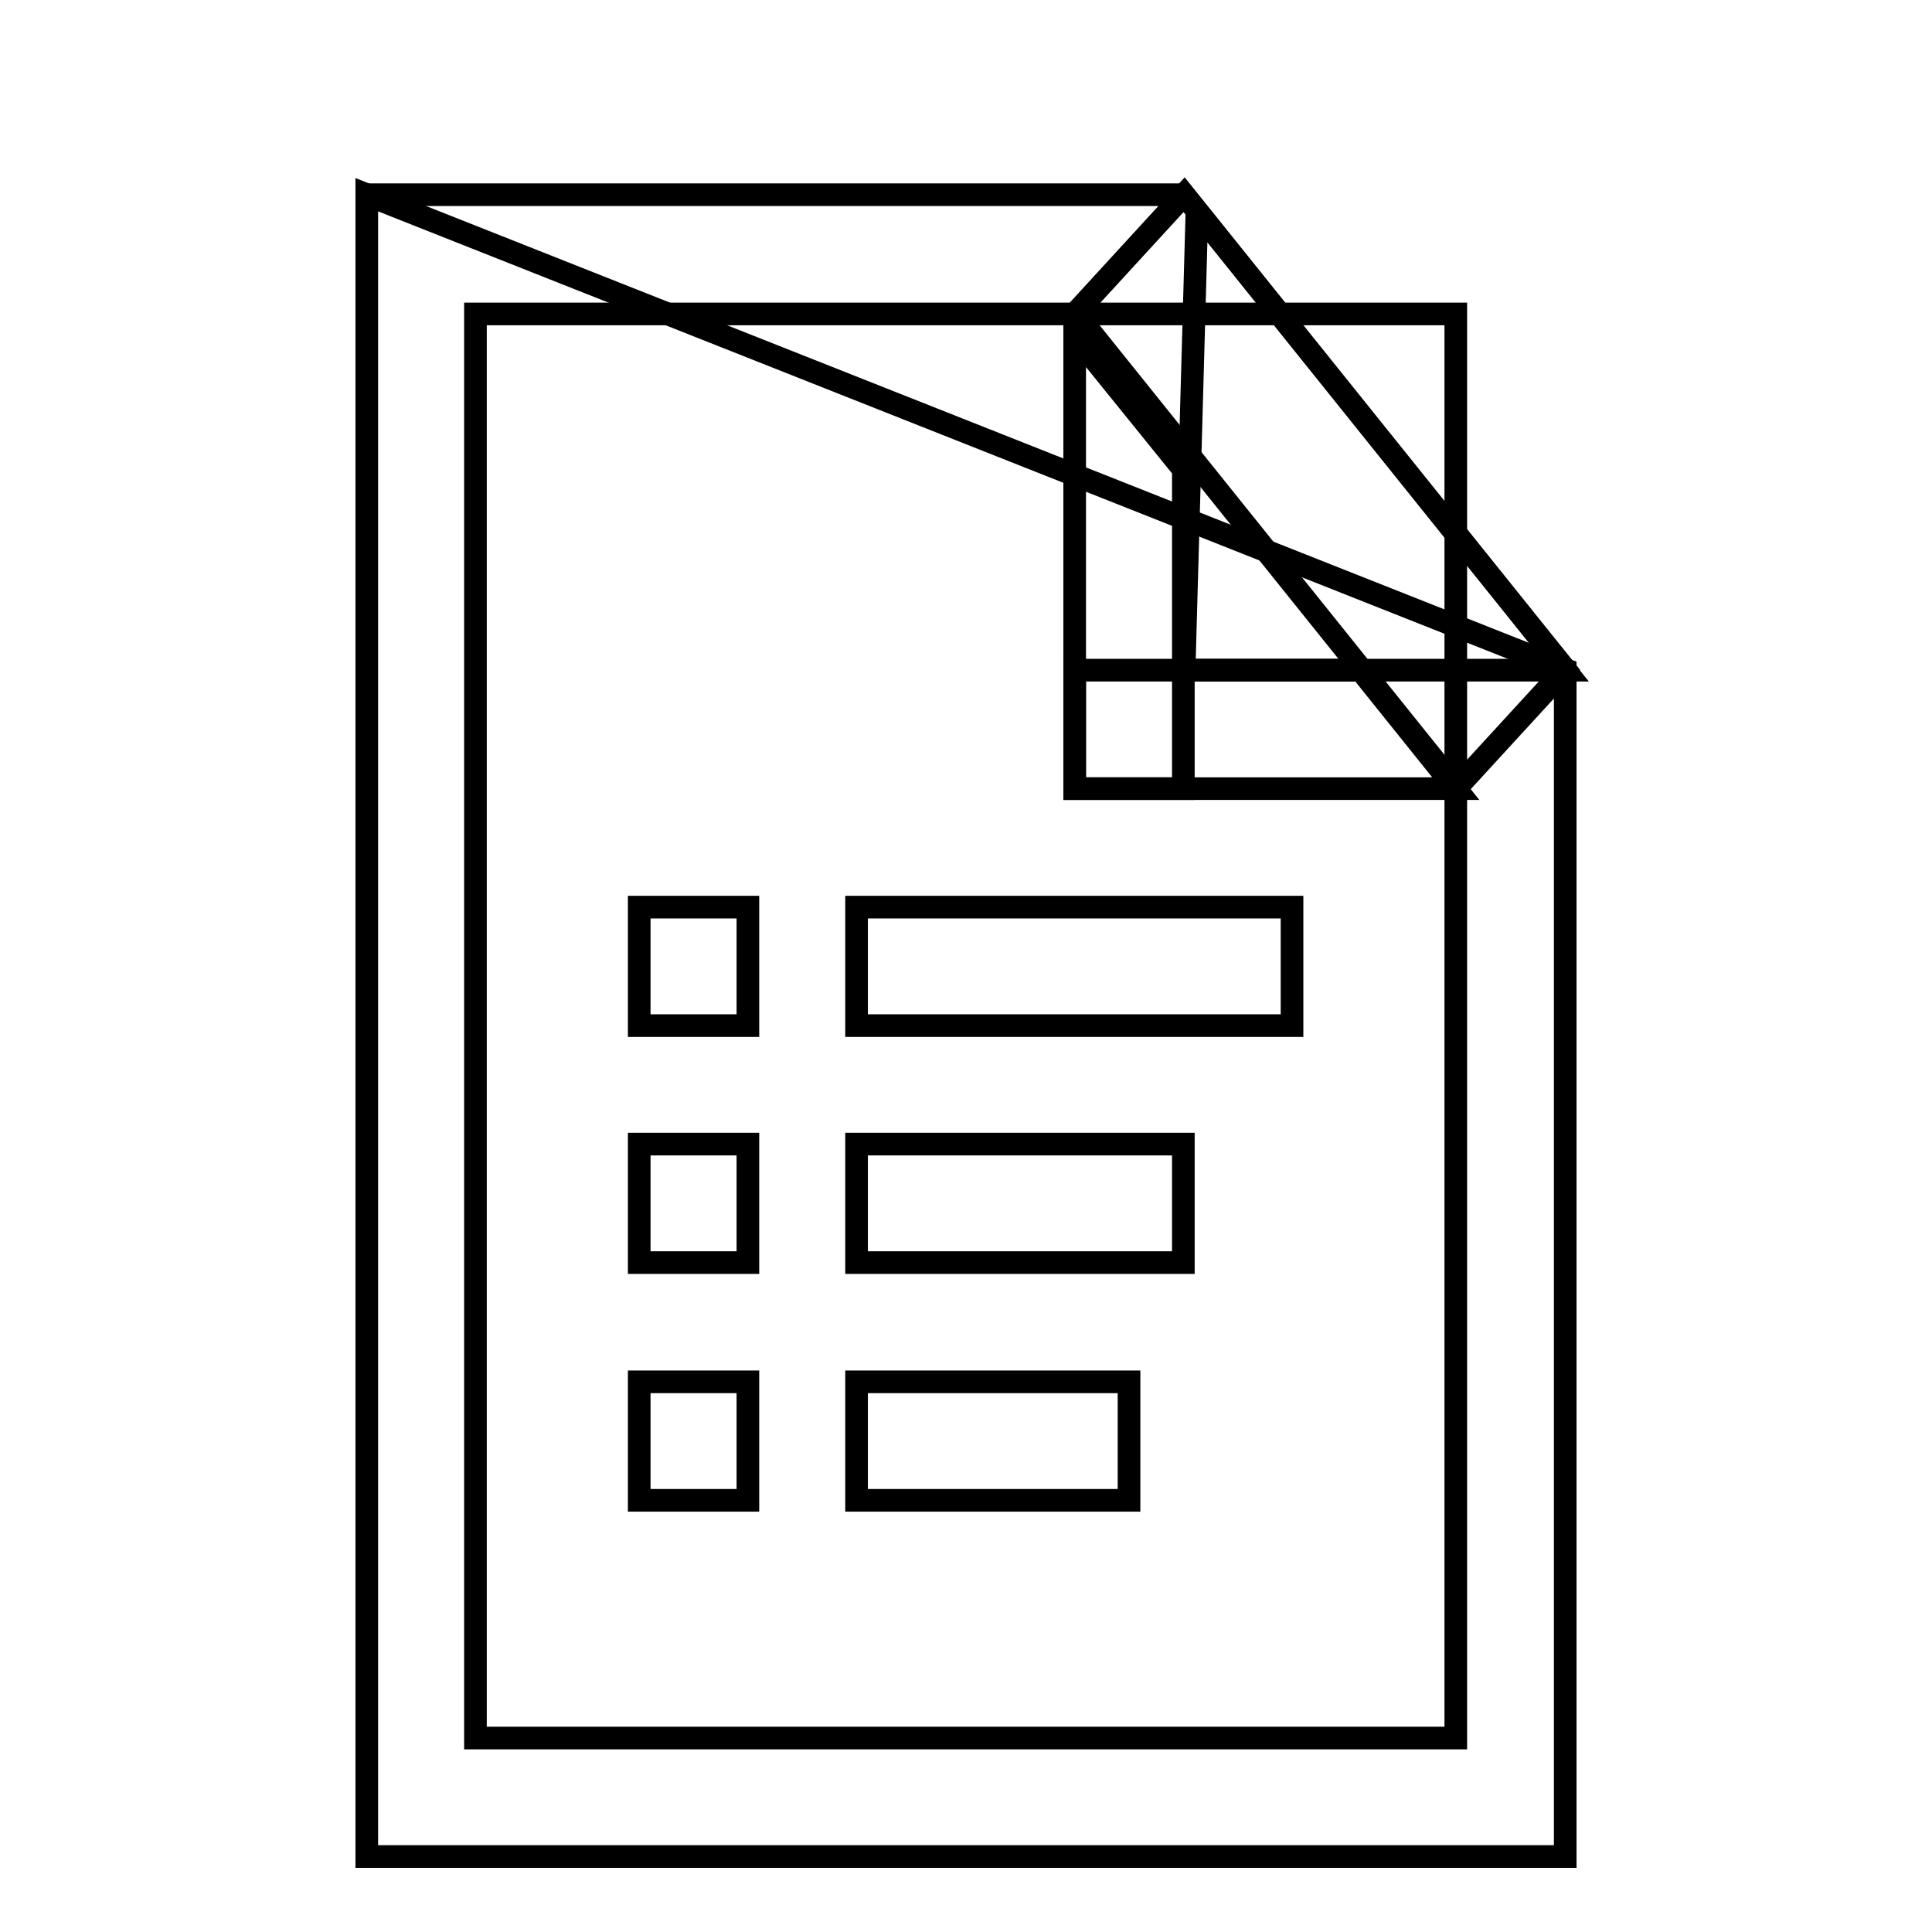 <?xml version="1.0" encoding="utf-8"?>
<!-- Svg Vector Icons : http://www.onlinewebfonts.com/icon -->
<!DOCTYPE svg PUBLIC "-//W3C//DTD SVG 1.1//EN" "http://www.w3.org/Graphics/SVG/1.1/DTD/svg11.dtd">
<svg version="1.1" xmlns="http://www.w3.org/2000/svg" xmlns:xlink="http://www.w3.org/1999/xlink" x="0px" y="0px" viewBox="0 0 256 256" enable-background="new 0 0 256 256" xml:space="preserve">
<g><g><path stroke-width="3" fill-opacity="0" stroke="#000000"  d="M48.6,25.8l158.8,62.9V246H48.6V25.8z"/><path stroke-width="3" fill-opacity="0" stroke="#000000"  d="M63,41.6h25.2h104.7v188.7H63V41.6z"/><path stroke-width="3" fill-opacity="0" stroke="#000000"  d="M156.9,25.8H48.6"/><path stroke-width="3" fill-opacity="0" stroke="#000000"  d="M80,10"/><path stroke-width="3" fill-opacity="0" stroke="#000000"  d="M142.4,44.4l14.4,17.8v42.3h-14.4V44.4z"/><path stroke-width="3" fill-opacity="0" stroke="#000000"  d="M142.4,88.8h37.9l12.6,15.7h-50.5V88.8z"/><path stroke-width="3" fill-opacity="0" stroke="#000000"  d="M158.6,28l39.9,49.7l8.9,11.1h-50.5L158.6,28z"/><path stroke-width="3" fill-opacity="0" stroke="#000000"  d="M156.9,25.8l50.5,62.9l-14.4,15.7l-50.5-62.9L156.9,25.8z"/><path stroke-width="3" fill-opacity="0" stroke="#000000"  d="M113.5,120.2h57.7v15.7h-57.7V120.2z"/><path stroke-width="3" fill-opacity="0" stroke="#000000"  d="M84.7,120.2h14.4v15.7H84.7V120.2z"/><path stroke-width="3" fill-opacity="0" stroke="#000000"  d="M113.5,151.6h43.3v15.7h-43.3V151.6z"/><path stroke-width="3" fill-opacity="0" stroke="#000000"  d="M84.7,151.6h14.4v15.7H84.7V151.6z"/><path stroke-width="3" fill-opacity="0" stroke="#000000"  d="M113.5,183.1h36.1v15.7h-36.1V183.1z"/><path stroke-width="3" fill-opacity="0" stroke="#000000"  d="M84.7,183.1h14.4v15.7H84.7V183.1z"/></g></g>
</svg>